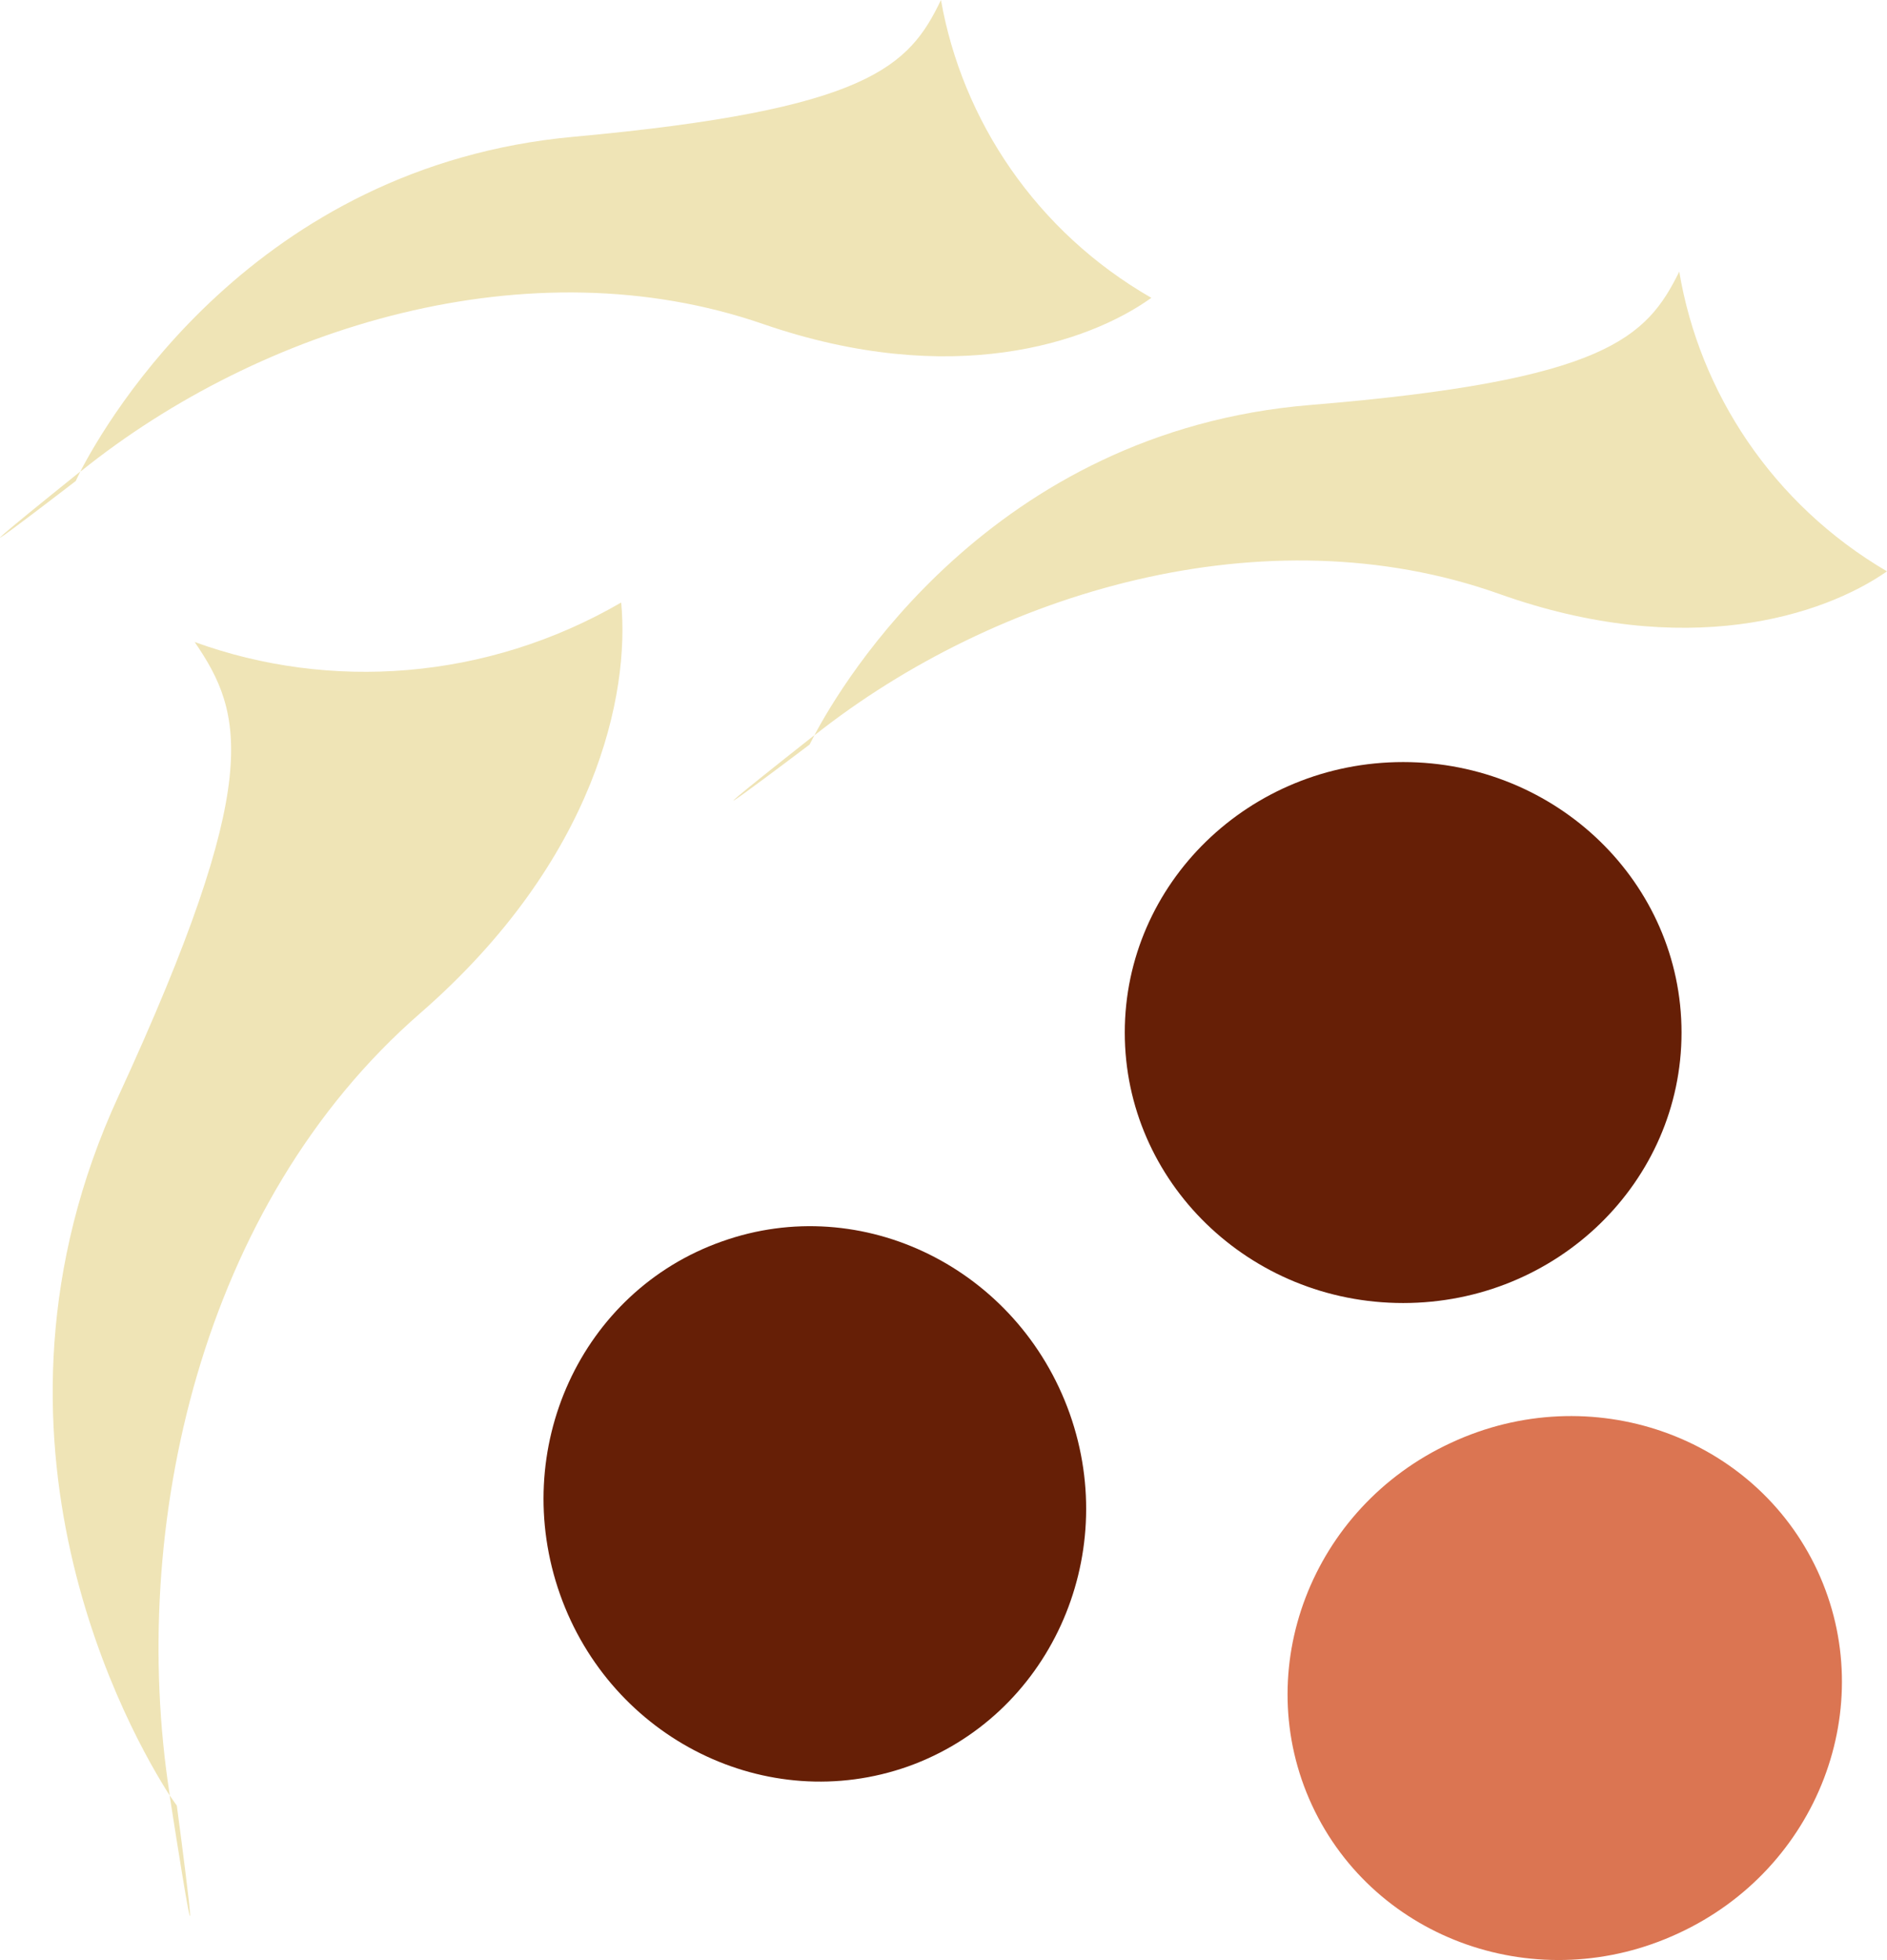 <?xml version="1.0" encoding="UTF-8" standalone="no"?>
<svg
   xmlns:dc="http://purl.org/dc/elements/1.1/"
   xmlns:cc="http://creativecommons.org/ns#"
   xmlns:rdf="http://www.w3.org/1999/02/22-rdf-syntax-ns#"
   xmlns:svg="http://www.w3.org/2000/svg"
   xmlns="http://www.w3.org/2000/svg"
   id="svg26"
   viewBox="0 0 4968.602 5159.452"
   style="clip-rule:evenodd;fill-rule:evenodd;image-rendering:optimizeQuality;shape-rendering:geometricPrecision;text-rendering:geometricPrecision"
   version="1.1"
   height="51.595mm"
   width="49.686mm"
   xml:space="preserve">
 <defs
   id="defs4">
  <style
   id="style2"
   type="text/css">
   <![CDATA[
    .fil0 {fill:#661F06;fill-rule:nonzero}
    .fil2 {fill:#DB7552;fill-rule:nonzero}
    .fil1 {fill:#EFE4B6;fill-rule:nonzero}
   ]]>
  </style>
 </defs>
 <g
   transform="translate(-7537.398,-11768)"
   id="Vrstva_x0020_1">
  <path
   style="fill:#661f06;fill-rule:nonzero"
   id="path7"
   d="m 11965,14486 c 0,393 -328,712 -733,712 -405,0 -733,-319 -733,-712 0,-393 328,-712 733,-712 405,0 733,319 733,712 z"
   class="fil0" />
  <path
   style="fill:#efe4b6;fill-rule:nonzero"
   id="path9"
   d="m 7751,13008 c 473,-380 1180,-600 1796,-387 496,171 856,50 1022,-69 -303,-174 -498,-467 -554,-784 -84,175 -190,289 -967,360 -842,77 -1228,744 -1299,881 1,0 1,-1 2,-1 z"
   class="fil1" />
  <path
   style="fill:#efe4b6;fill-rule:nonzero"
   id="path11"
   d="m 7737,13034 c 0,0 4,-9 12,-25 -469,377 -12,25 -12,25 z"
   class="fil1" />
  <path
   style="fill:#661f06;fill-rule:nonzero"
   id="path13"
   d="m 9438,15036 c 370,-132 780,71 916,453 135,381 -56,797 -426,929 -371,131 -781,-72 -916,-453 -135,-382 55,-798 426,-929 z"
   class="fil0" />
  <path
   style="fill:#efe4b6;fill-rule:nonzero"
   id="path15"
   d="m 7984,16491 c -109,-705 82,-1553 660,-2056 464,-404 552,-842 529,-1081 -355,206 -768,233 -1123,104 129,189 183,363 -201,1196 -416,903 37,1687 135,1840 0,-1 0,-2 0,-3 z"
   class="fil1" />
  <path
   style="fill:#efe4b6;fill-rule:nonzero"
   id="path17"
   d="m 8003,16521 c 0,0 -7,-10 -19,-27 109,699 19,27 19,27 z"
   class="fil1" />
  <path
   style="fill:#db7552;fill-rule:nonzero"
   id="path19"
   d="m 12323,15903 c 165,356 2,784 -366,954 -367,171 -799,20 -965,-337 -165,-356 -2,-784 366,-954 367,-171 799,-20 965,337 z"
   class="fil2" />
  <path
   style="fill:#efe4b6;fill-rule:nonzero"
   id="path21"
   d="m 9684,13702 c 476,-376 1185,-589 1800,-371 493,176 854,58 1022,-59 -302,-177 -494,-472 -547,-789 -86,174 -193,287 -971,351 -842,69 -1234,733 -1306,869 1,0 1,-1 2,-1 z"
   class="fil1" />
  <path
   style="fill:#efe4b6;fill-rule:nonzero"
   id="path23"
   d="m 9669,13728 c 0,0 5,-9 13,-25 -473,373 -13,25 -13,25 z"
   class="fil1" />
 </g>
</svg>
